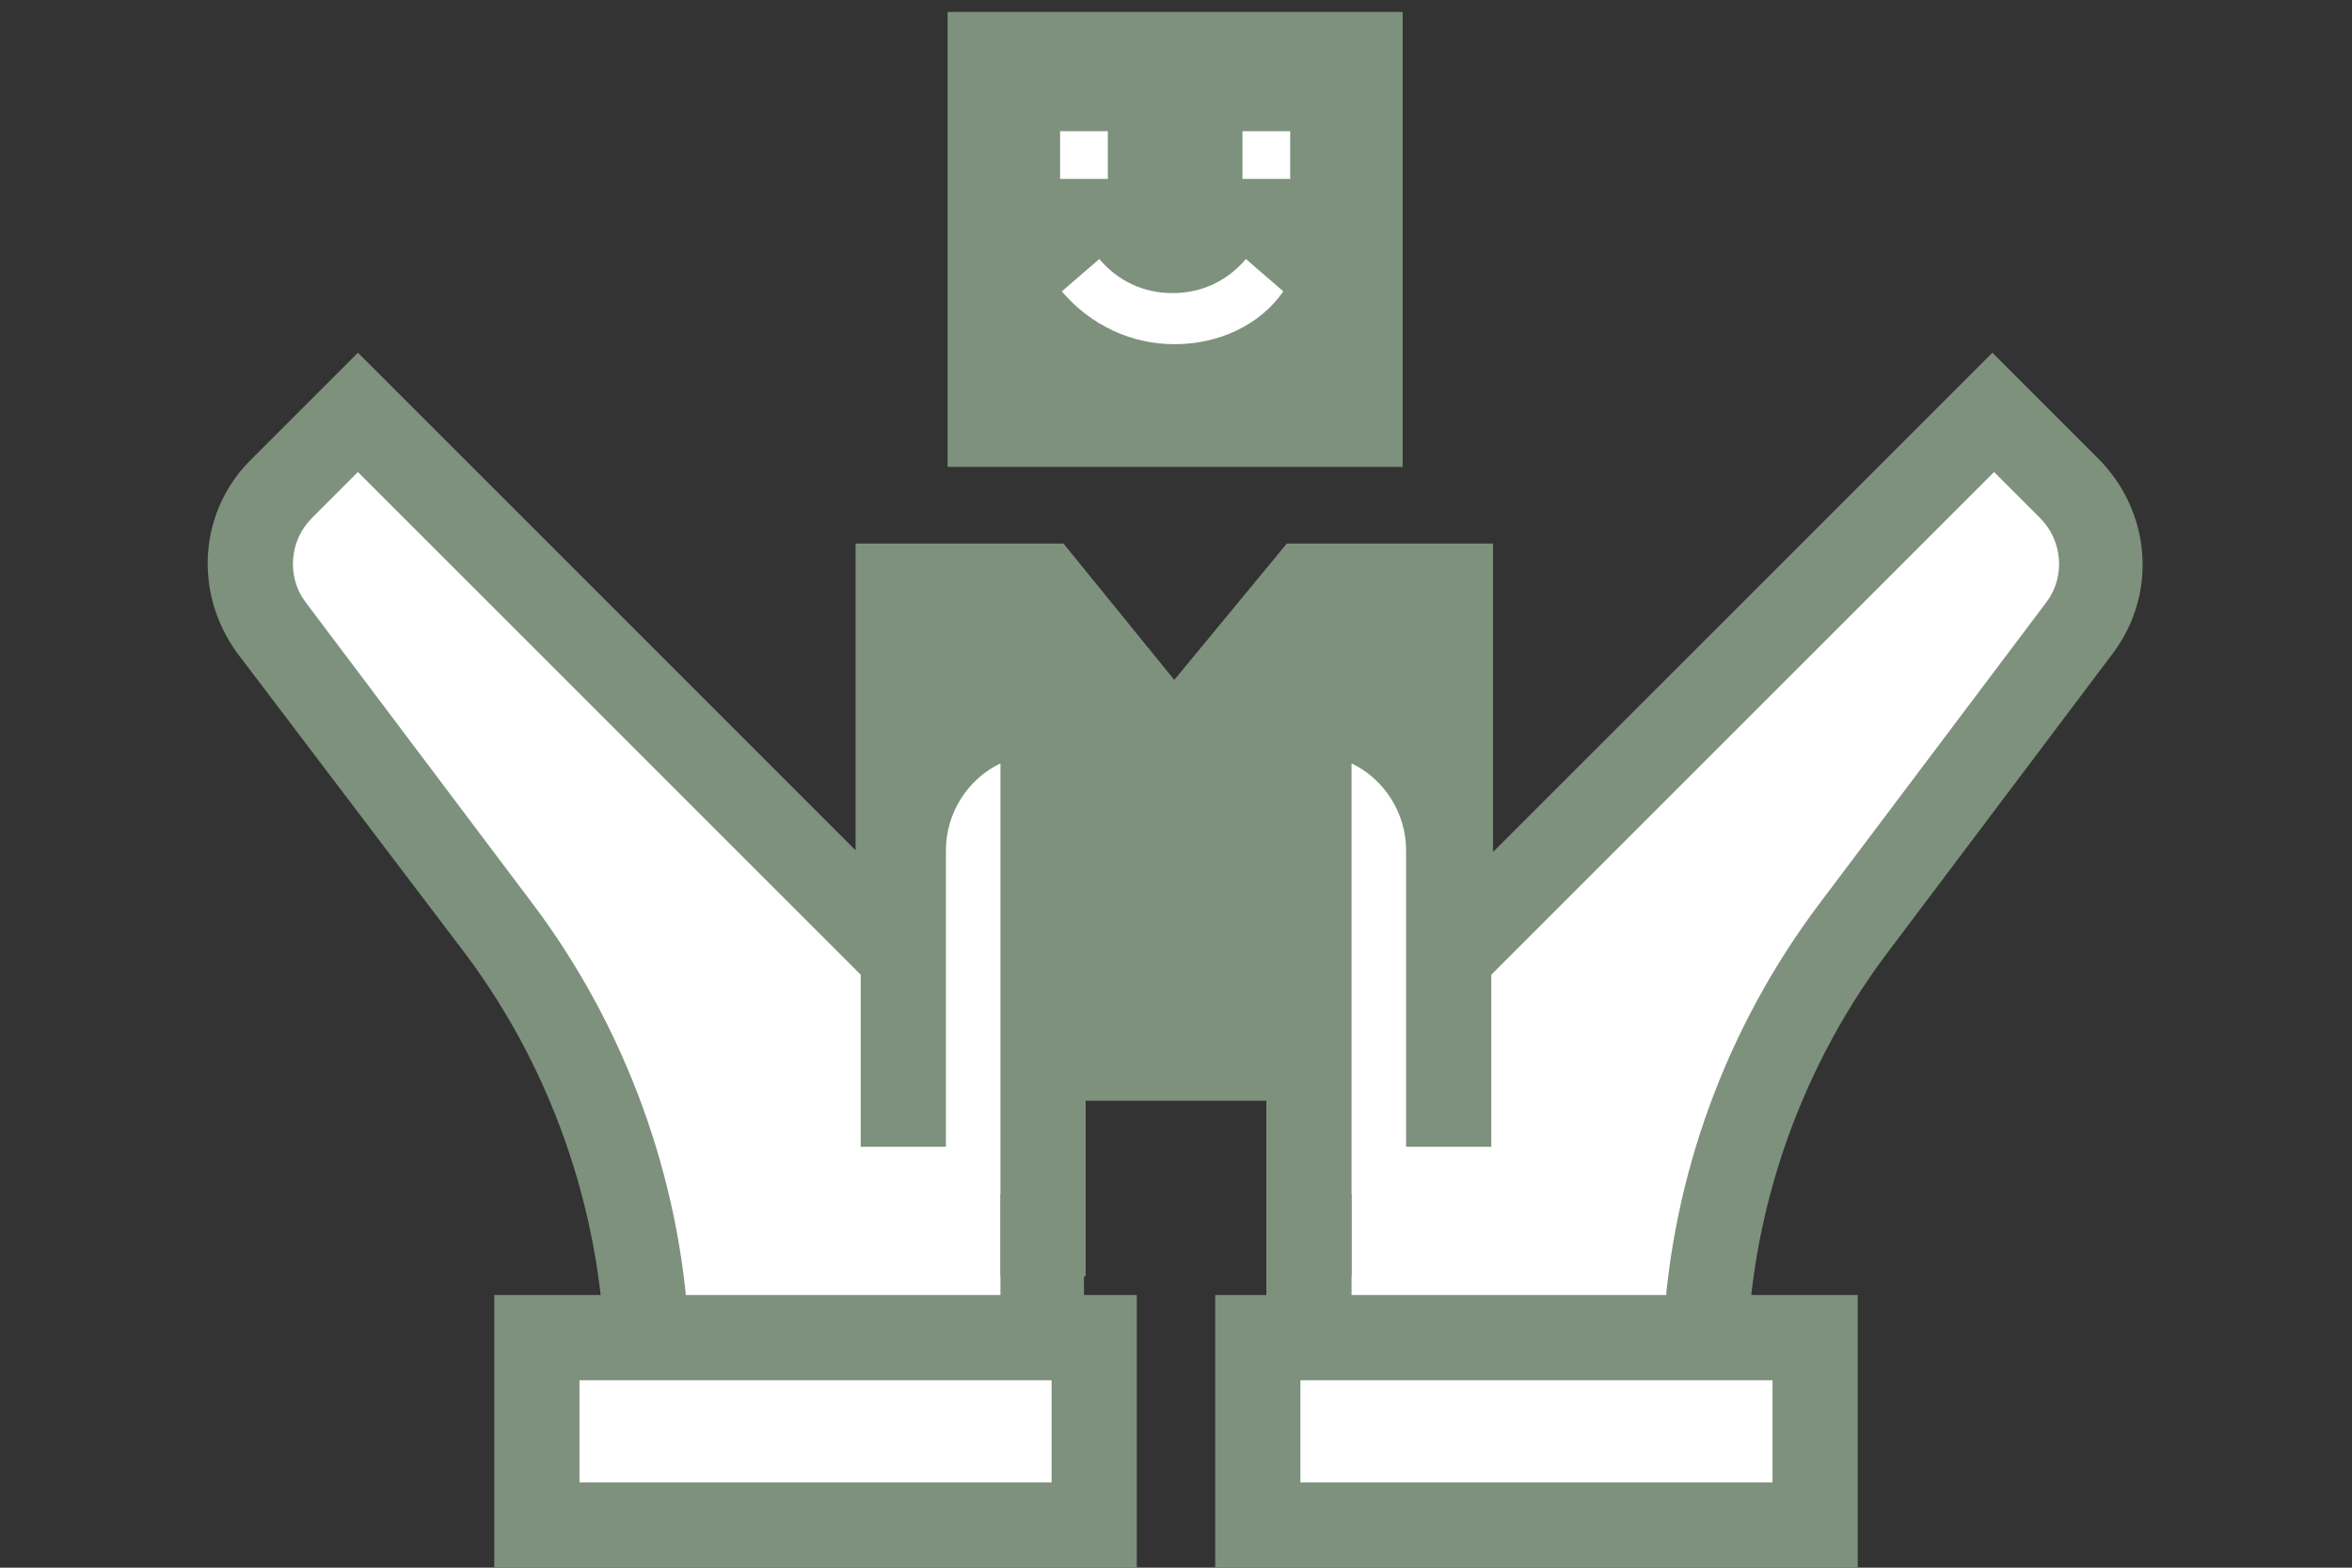 <?xml version="1.0" encoding="utf-8"?>
<!-- Generator: Adobe Illustrator 27.8.0, SVG Export Plug-In . SVG Version: 6.00 Build 0)  -->
<svg version="1.1" id="Layer_1" xmlns="http://www.w3.org/2000/svg" xmlns:xlink="http://www.w3.org/1999/xlink" x="0px" y="0px"
	 viewBox="0 0 138 92" style="enable-background:new 0 0 138 92;" xml:space="preserve">
<rect x="0" y="0" width="138" height="92" fill="#333333" stroke="none"/>
<style type="text/css">
	.st0{fill:#7D917D;}
	.st1{fill-rule:evenodd;clip-rule:evenodd;fill:#FFFFFF;}
	.st2{fill:#FFFFFF;}
</style>
<g>
	<g>
		<g>
			<rect x="55.6" y="0.7" class="st0" width="26.7" height="26.7"/>
			<g>
				<rect x="62.2" y="7.7" class="st1" width="2.8" height="2.8"/>
				<rect x="72.9" y="7.7" class="st1" width="2.8" height="2.8"/>
				<path class="st2" d="M68.9,20.2c-2.5,0-4.9-1.1-6.6-3.1l2.2-1.9c1.1,1.3,2.6,2,4.3,2c1.7,0,3.2-0.7,4.3-2l2.2,1.9
					C73.9,19.1,71.5,20.2,68.9,20.2z"/>
			</g>
			<polygon class="st0" points="87.6,64.6 50.2,64.6 50.2,31.9 62.4,31.9 68.9,39.9 75.5,31.9 87.6,31.9 			"/>
		</g>
	</g>
	<g>
		<g>
			<path class="st2" d="M100,80.5c0-9.3,3-18.4,8.6-25.9l13.4-17.8c1.8-2.5,1.6-6-0.6-8.2l-4.5-4.5L91.9,49.3l-15,15v16.2L100,80.5
				L100,80.5z"/>
			<path class="st0" d="M74.3,83V63.3l42.6-42.6l6.2,6.2c3.1,3.1,3.5,7.9,0.9,11.4l-13.4,17.8c-5.2,7-8.1,15.6-8.1,24.4V83L74.3,83z
				 M100,80.5L100,80.5L100,80.5z M79.3,65.4V78l18.3,0c0.5-9,3.7-17.7,9.1-24.9l13.4-17.8c1.1-1.5,0.9-3.6-0.4-4.9l-2.7-2.7
				L79.3,65.4z"/>
		</g>
		<g>
			<path class="st2" d="M85,64.8V49.9c0-4.5-3.7-8.2-8.2-8.2h0v30.7"/>
			<path class="st0" d="M79.3,74.9h-5V39.2h2.5c5.9,0,10.7,4.8,10.7,10.7v17.4h-5V49.9c0-2.2-1.3-4.2-3.2-5.1V74.9z"/>
		</g>
		<g>
			
				<rect x="84.6" y="67.6" transform="matrix(-5.535413e-11 1 -1 -5.535413e-11 174.15 -6.158)" class="st2" width="11" height="32.7"/>
			<path class="st0" d="M109,92H71.3V76H109V92z M76.3,87H104v-6H76.3V87z"/>
		</g>
	</g>
	<g>
		<g>
			<path class="st2" d="M38,80.5c0-9.3-3-18.4-8.6-25.9L15.9,36.8c-1.8-2.5-1.6-6,0.6-8.2l4.5-4.5l25.1,25.1l15,15v16.2L38,80.5
				L38,80.5z"/>
			<path class="st0" d="M63.7,83l-28.2,0v-2.5c0-8.7-2.9-17.4-8.1-24.4L13.9,38.3c-2.6-3.6-2.2-8.4,0.9-11.4l6.2-6.2l42.6,42.6V83z
				 M40.5,80.5L40.5,80.5L40.5,80.5z M40.4,78l18.3,0V65.4L21,27.7l-2.7,2.7c-1.3,1.3-1.5,3.4-0.4,4.9l13.4,17.8
				C36.7,60.3,39.9,69.1,40.4,78z"/>
		</g>
		<g>
			<path class="st2" d="M53,64.8l0-14.9c0-4.5,3.7-8.2,8.2-8.2h0v30.7"/>
			<path class="st0" d="M63.7,74.9h-5V44.8c-1.9,0.9-3.2,2.9-3.2,5.1v17.4h-5V49.9c0-5.9,4.8-10.7,10.7-10.7h2.5V74.9z"/>
		</g>
		<g>
			
				<rect x="42.3" y="67.6" transform="matrix(9.913664e-12 1 -1 9.913664e-12 131.838 36.154)" class="st2" width="11" height="32.7"/>
			<path class="st0" d="M66.7,92H29V76h37.7V92z M34,87h27.7v-6H34V87z"/>
		</g>
	</g>
</g>
</svg>
